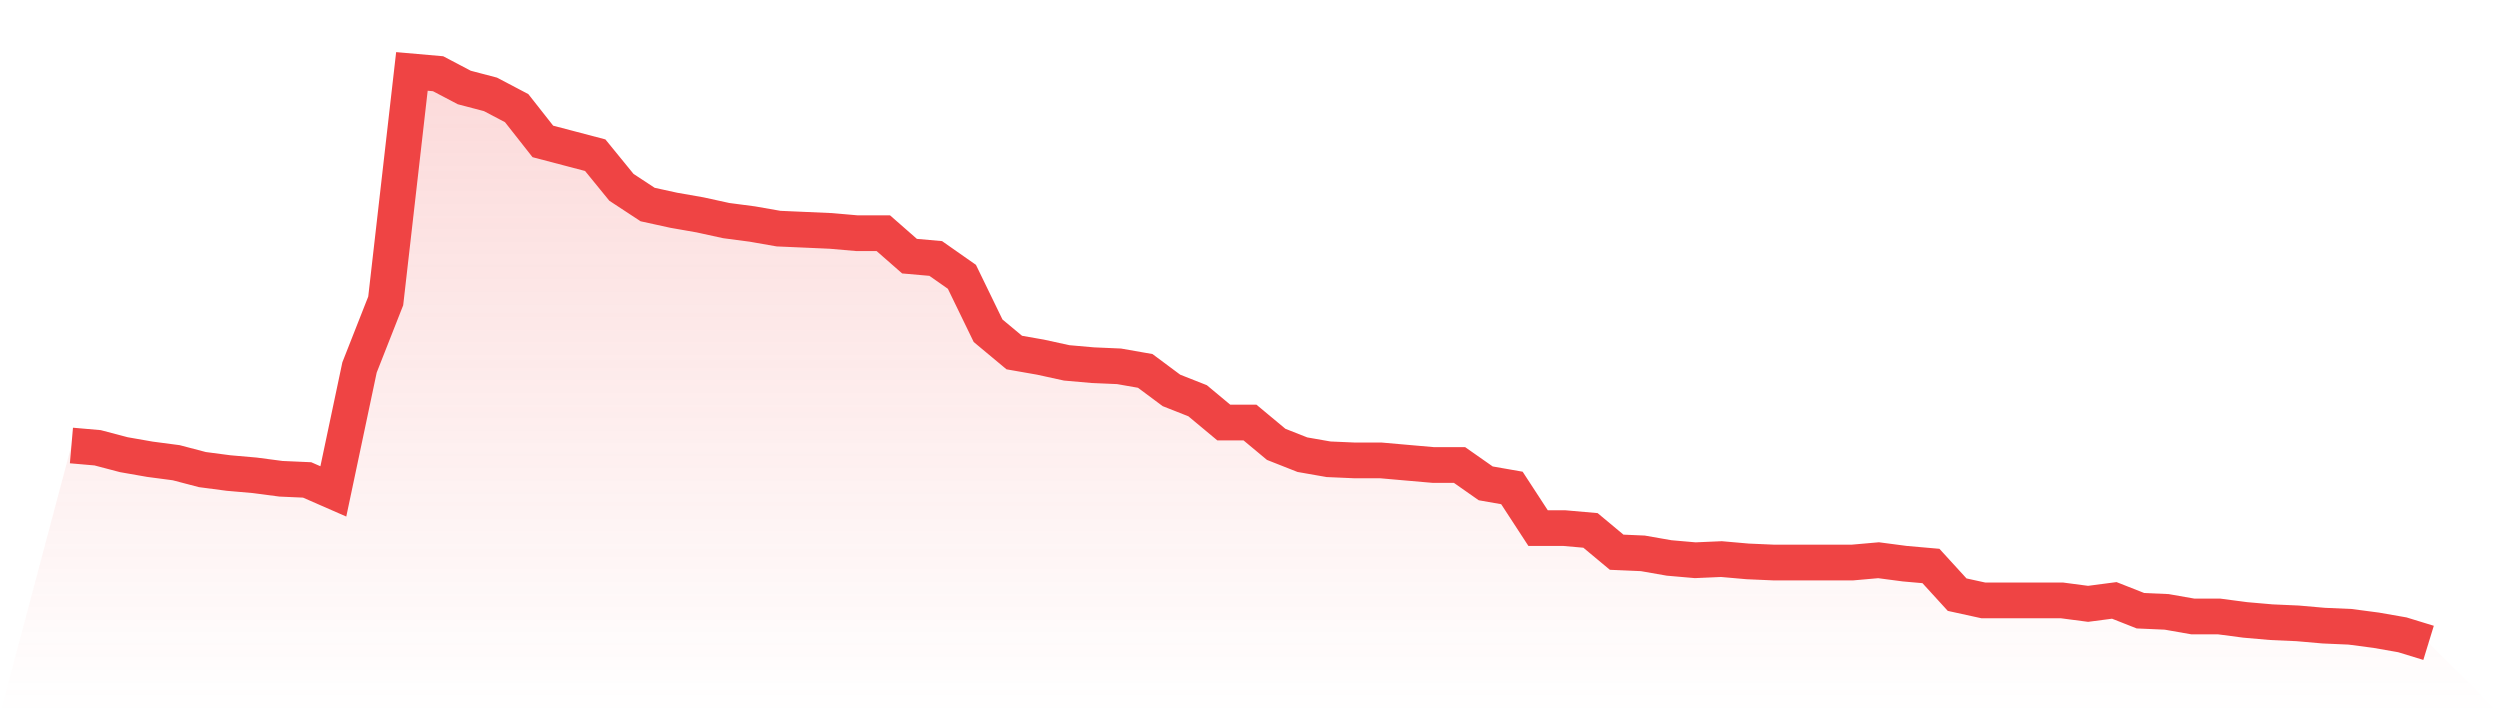 <svg viewBox="0 0 140 40" xmlns="http://www.w3.org/2000/svg">
<defs>
<linearGradient id="gradient" x1="0" x2="0" y1="0" y2="1">
<stop offset="0%" stop-color="#ef4444" stop-opacity="0.2"/>
<stop offset="100%" stop-color="#ef4444" stop-opacity="0"/>
</linearGradient>
</defs>
<path d="M4,24.948 L4,24.948 L5.467,25.076 L6.933,25.462 L8.4,25.719 L9.867,25.912 L11.333,26.297 L12.8,26.49 L14.267,26.618 L15.733,26.811 L17.2,26.876 L18.667,27.518 L20.133,20.578 L21.6,16.851 L23.067,4 L24.533,4.129 L26,4.9 L27.467,5.285 L28.933,6.056 L30.4,7.92 L31.867,8.305 L33.333,8.691 L34.8,10.49 L36.267,11.454 L37.733,11.775 L39.2,12.032 L40.667,12.353 L42.133,12.546 L43.6,12.803 L45.067,12.867 L46.533,12.932 L48,13.06 L49.467,13.06 L50.933,14.345 L52.4,14.474 L53.867,15.502 L55.333,18.522 L56.8,19.743 L58.267,20 L59.733,20.321 L61.2,20.45 L62.667,20.514 L64.133,20.771 L65.6,21.863 L67.067,22.442 L68.533,23.663 L70,23.663 L71.467,24.884 L72.933,25.462 L74.4,25.719 L75.867,25.783 L77.333,25.783 L78.8,25.912 L80.267,26.04 L81.733,26.04 L83.2,27.068 L84.667,27.325 L86.133,29.574 L87.6,29.574 L89.067,29.703 L90.533,30.924 L92,30.988 L93.467,31.245 L94.933,31.373 L96.4,31.309 L97.867,31.438 L99.333,31.502 L100.8,31.502 L102.267,31.502 L103.733,31.502 L105.2,31.373 L106.667,31.566 L108.133,31.695 L109.6,33.301 L111.067,33.622 L112.533,33.622 L114,33.622 L115.467,33.622 L116.933,33.815 L118.4,33.622 L119.867,34.201 L121.333,34.265 L122.8,34.522 L124.267,34.522 L125.733,34.715 L127.2,34.843 L128.667,34.908 L130.133,35.036 L131.6,35.1 L133.067,35.293 L134.533,35.55 L136,36 L140,40 L0,40 z" fill="url(#gradient)"/>
<path d="M4,24.948 L4,24.948 L5.467,25.076 L6.933,25.462 L8.4,25.719 L9.867,25.912 L11.333,26.297 L12.8,26.49 L14.267,26.618 L15.733,26.811 L17.2,26.876 L18.667,27.518 L20.133,20.578 L21.6,16.851 L23.067,4 L24.533,4.129 L26,4.9 L27.467,5.285 L28.933,6.056 L30.4,7.92 L31.867,8.305 L33.333,8.691 L34.8,10.49 L36.267,11.454 L37.733,11.775 L39.2,12.032 L40.667,12.353 L42.133,12.546 L43.6,12.803 L45.067,12.867 L46.533,12.932 L48,13.06 L49.467,13.06 L50.933,14.345 L52.4,14.474 L53.867,15.502 L55.333,18.522 L56.8,19.743 L58.267,20 L59.733,20.321 L61.2,20.45 L62.667,20.514 L64.133,20.771 L65.6,21.863 L67.067,22.442 L68.533,23.663 L70,23.663 L71.467,24.884 L72.933,25.462 L74.4,25.719 L75.867,25.783 L77.333,25.783 L78.8,25.912 L80.267,26.04 L81.733,26.04 L83.2,27.068 L84.667,27.325 L86.133,29.574 L87.6,29.574 L89.067,29.703 L90.533,30.924 L92,30.988 L93.467,31.245 L94.933,31.373 L96.4,31.309 L97.867,31.438 L99.333,31.502 L100.8,31.502 L102.267,31.502 L103.733,31.502 L105.2,31.373 L106.667,31.566 L108.133,31.695 L109.6,33.301 L111.067,33.622 L112.533,33.622 L114,33.622 L115.467,33.622 L116.933,33.815 L118.4,33.622 L119.867,34.201 L121.333,34.265 L122.8,34.522 L124.267,34.522 L125.733,34.715 L127.2,34.843 L128.667,34.908 L130.133,35.036 L131.6,35.1 L133.067,35.293 L134.533,35.55 L136,36" fill="none" stroke="#ef4444" stroke-width="2"/>
</svg>
